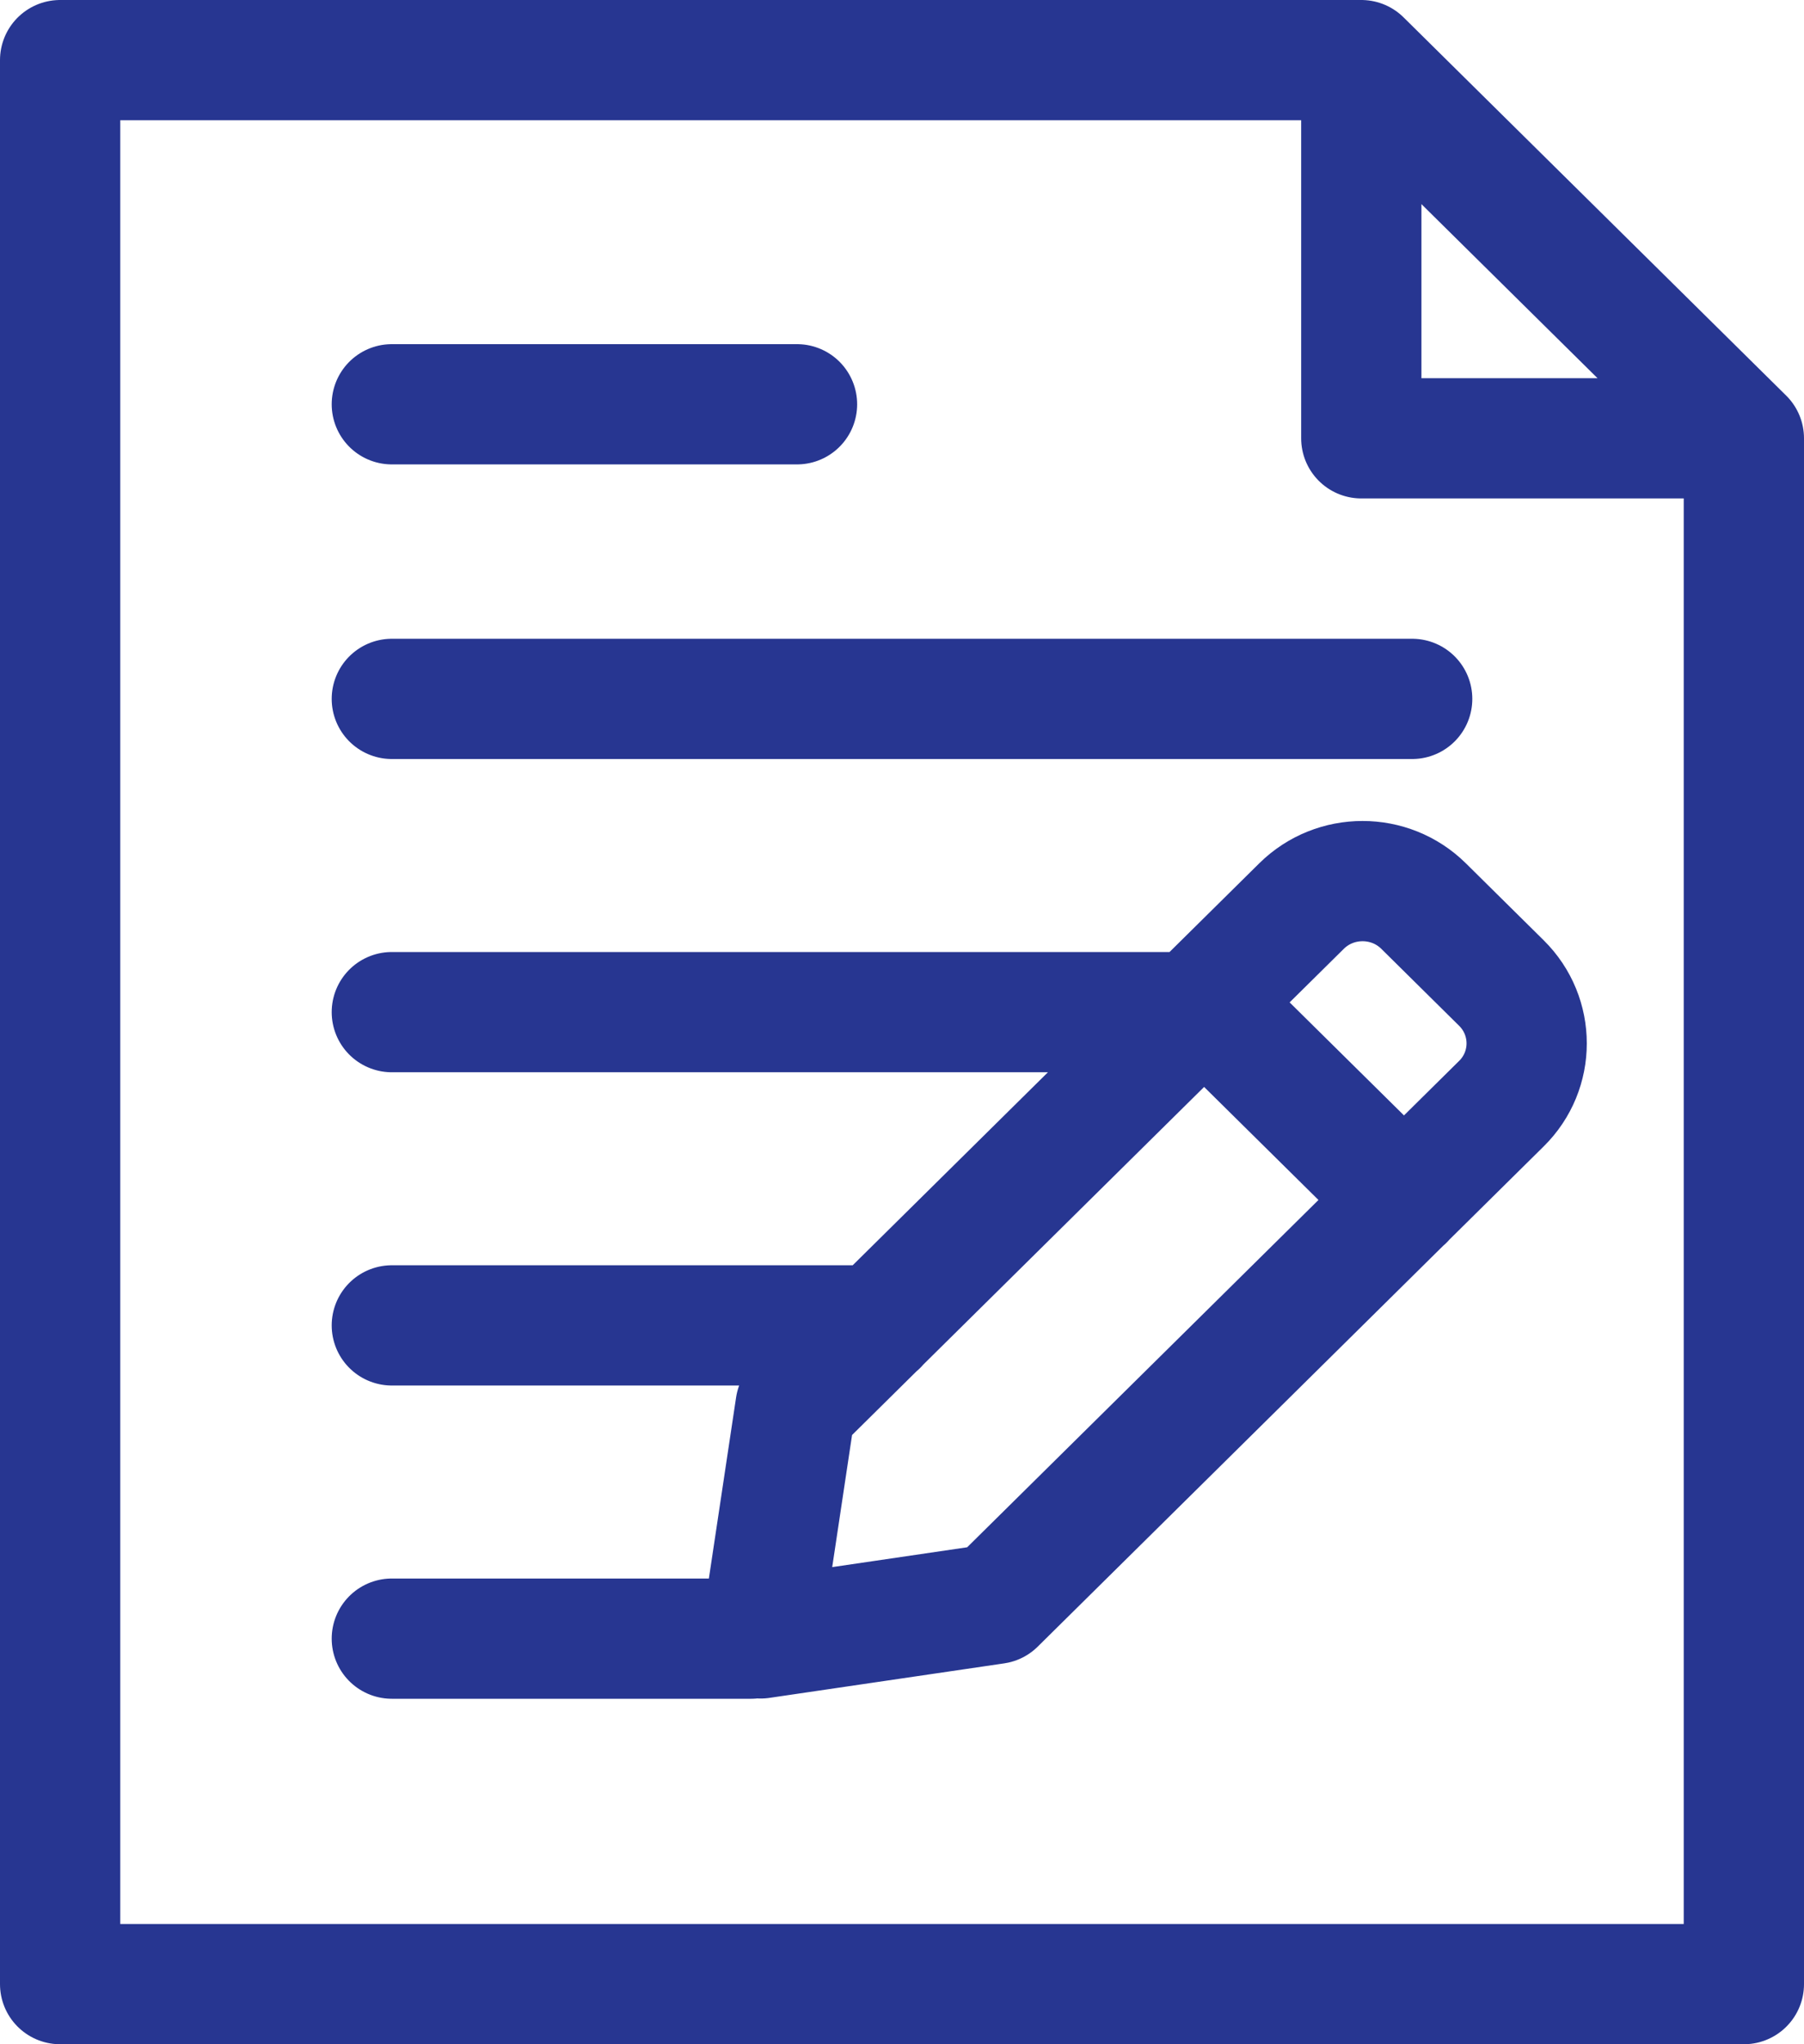 <svg width="15" height="17" viewBox="0 0 15 17" fill="none" xmlns="http://www.w3.org/2000/svg">
<path d="M3.258 3.362H6.627M11.319 0.5H0.5V16.5H14.5V3.645M11.319 0.5L14.5 3.645M11.319 0.5V3.645H14.5M3.258 5.812H11.742M3.258 8.417H10.013M3.258 11.022H7.298M10.013 8.337L11.675 9.98M3.258 13.627H6.244M8.277 13.338L6.325 13.625L6.615 11.695L10.822 7.535C11.102 7.258 11.557 7.258 11.837 7.535L12.484 8.175C12.764 8.452 12.764 8.902 12.484 9.178L8.277 13.338Z" stroke="#273691" stroke-linecap="round" stroke-linejoin="round"/>
</svg>
